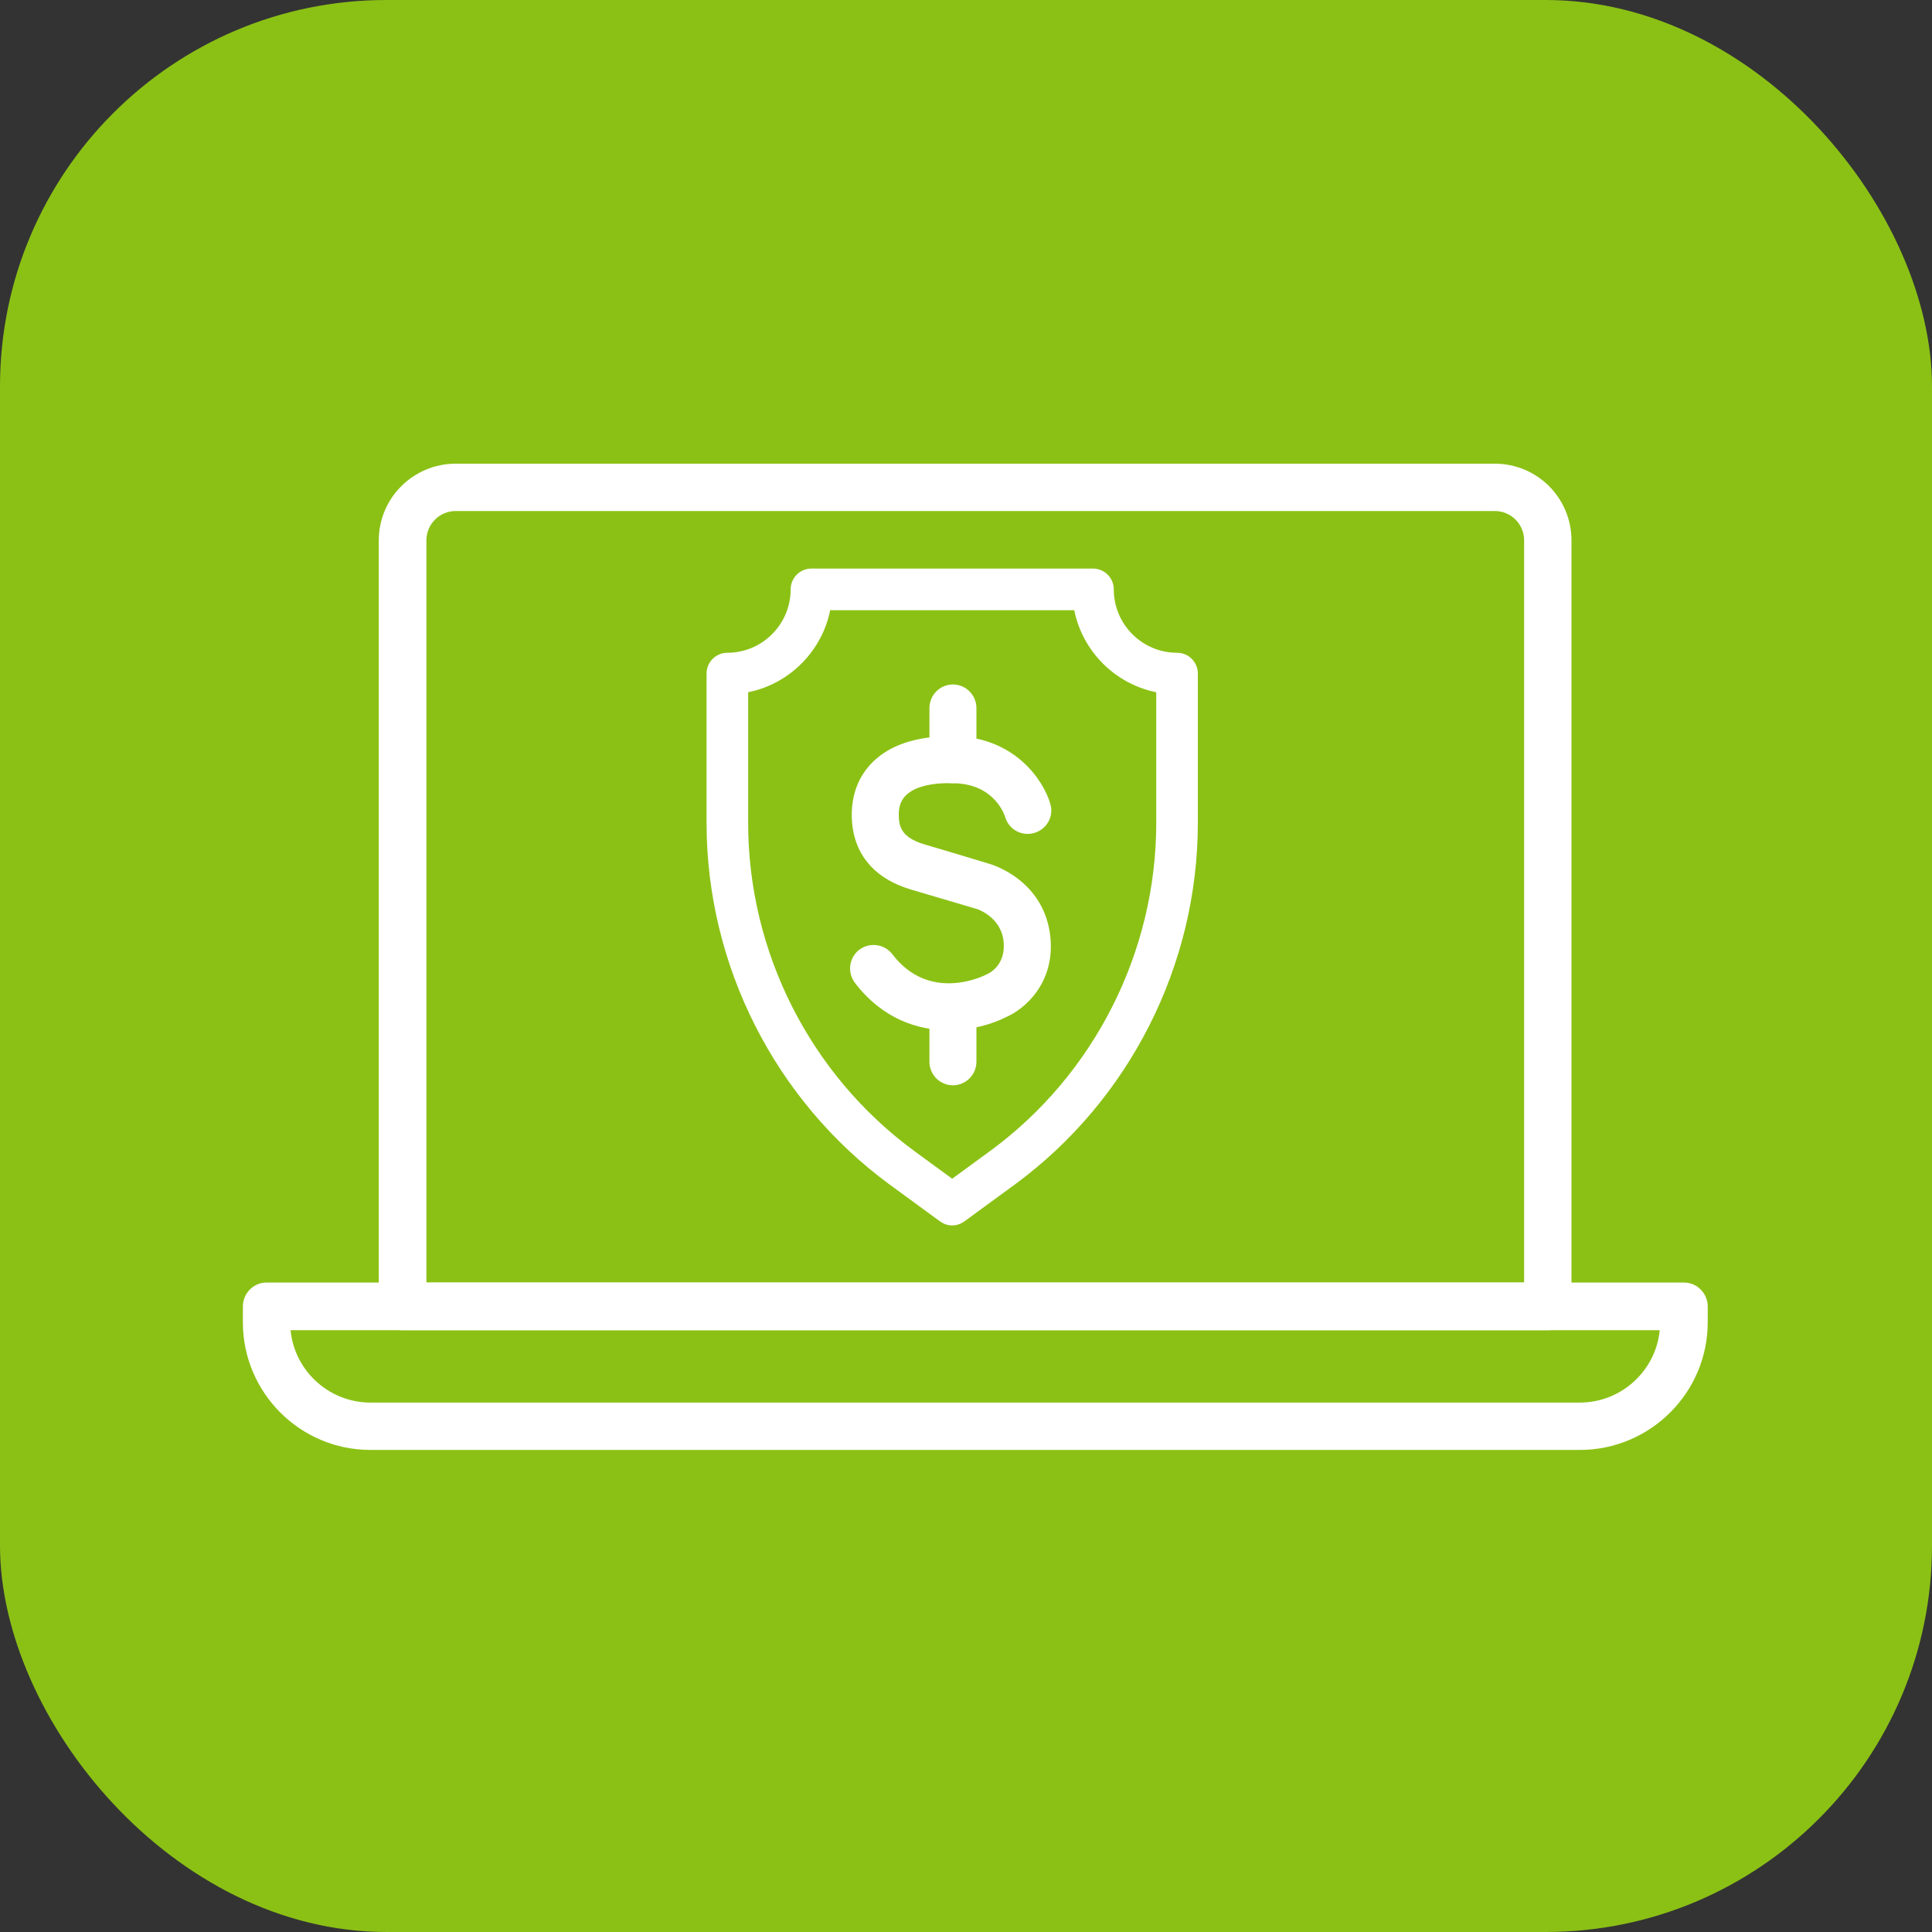 <svg xmlns="http://www.w3.org/2000/svg" width="70" height="70" viewBox="0 0 70 70" fill="none"><rect x="0" y="0" width="70" height="70" fill="#333333" stroke="none"/><rect width="70" height="70" rx="14" fill="#8BC115"></rect><mask id="path-2-outside-1_3745_7614" maskUnits="userSpaceOnUse" x="30" y="26.129" width="9" height="12" fill="black"><rect fill="white" x="30" y="26.129" width="9" height="12"></rect><path d="M34.379 37.129C33.311 37.129 32.097 36.744 31.134 35.49C30.916 35.197 30.969 34.792 31.255 34.569C31.541 34.357 31.95 34.408 32.169 34.691C33.624 36.593 35.717 35.541 35.804 35.5C35.823 35.49 35.843 35.48 35.861 35.47C35.935 35.439 36.652 35.095 36.563 34.114C36.465 33.052 35.449 32.739 35.438 32.739C35.431 32.739 34.244 32.385 33.071 32.041C31.742 31.646 31.047 30.756 31.061 29.482C31.069 28.743 31.349 28.106 31.871 27.651C32.474 27.125 33.369 26.862 34.532 26.872C36.649 26.892 37.637 28.389 37.865 29.188C37.964 29.532 37.764 29.886 37.418 29.987C37.074 30.088 36.715 29.896 36.614 29.552C36.569 29.411 36.145 28.187 34.518 28.177C33.697 28.157 33.08 28.318 32.73 28.632C32.491 28.834 32.368 29.128 32.364 29.492C32.358 29.997 32.485 30.503 33.441 30.787C34.615 31.13 35.804 31.495 35.804 31.495C35.874 31.515 37.683 32.051 37.861 34.003C38.003 35.551 36.974 36.41 36.382 36.663C35.912 36.906 35.188 37.129 34.379 37.129Z"></path></mask><path d="M34.379 37.129C33.311 37.129 32.097 36.744 31.134 35.49C30.916 35.197 30.969 34.792 31.255 34.569C31.541 34.357 31.95 34.408 32.169 34.691C33.624 36.593 35.717 35.541 35.804 35.5C35.823 35.49 35.843 35.48 35.861 35.47C35.935 35.439 36.652 35.095 36.563 34.114C36.465 33.052 35.449 32.739 35.438 32.739C35.431 32.739 34.244 32.385 33.071 32.041C31.742 31.646 31.047 30.756 31.061 29.482C31.069 28.743 31.349 28.106 31.871 27.651C32.474 27.125 33.369 26.862 34.532 26.872C36.649 26.892 37.637 28.389 37.865 29.188C37.964 29.532 37.764 29.886 37.418 29.987C37.074 30.088 36.715 29.896 36.614 29.552C36.569 29.411 36.145 28.187 34.518 28.177C33.697 28.157 33.08 28.318 32.73 28.632C32.491 28.834 32.368 29.128 32.364 29.492C32.358 29.997 32.485 30.503 33.441 30.787C34.615 31.13 35.804 31.495 35.804 31.495C35.874 31.515 37.683 32.051 37.861 34.003C38.003 35.551 36.974 36.41 36.382 36.663C35.912 36.906 35.188 37.129 34.379 37.129Z" fill="white"></path><path d="M31.134 35.49L30.976 35.612L30.974 35.609L31.134 35.49ZM31.255 34.569L31.132 34.412L31.136 34.409L31.255 34.569ZM32.169 34.691L32.327 34.568L32.328 34.569L32.169 34.691ZM35.804 35.5L35.902 35.675L35.895 35.679L35.888 35.682L35.804 35.5ZM35.861 35.47L35.764 35.295L35.774 35.289L35.785 35.285L35.861 35.47ZM36.563 34.114L36.762 34.096L36.762 34.096L36.563 34.114ZM33.071 32.041L33.015 32.233L33.014 32.232L33.071 32.041ZM31.061 29.482L31.262 29.483L31.262 29.484L31.061 29.482ZM31.871 27.651L32.002 27.802L32.002 27.802L31.871 27.651ZM34.532 26.872L34.534 26.672L34.534 26.672L34.532 26.872ZM37.865 29.188L37.673 29.244L37.673 29.243L37.865 29.188ZM37.418 29.987L37.361 29.796L37.362 29.795L37.418 29.987ZM36.614 29.552L36.805 29.492L36.806 29.496L36.614 29.552ZM34.518 28.177L34.517 28.377L34.513 28.377L34.518 28.177ZM32.73 28.632L32.863 28.781L32.859 28.784L32.73 28.632ZM32.364 29.492L32.564 29.494L32.564 29.494L32.364 29.492ZM33.441 30.787L33.384 30.978L33.384 30.978L33.441 30.787ZM35.804 31.495L35.749 31.687L35.746 31.686L35.804 31.495ZM37.861 34.003L37.662 34.021L37.662 34.021L37.861 34.003ZM36.382 36.663L36.29 36.486L36.297 36.482L36.303 36.48L36.382 36.663ZM34.379 37.329C33.259 37.329 31.982 36.923 30.976 35.612L31.293 35.368C32.212 36.566 33.363 36.929 34.379 36.929V37.329ZM30.974 35.609C30.691 35.23 30.76 34.702 31.132 34.412L31.378 34.727C31.179 34.882 31.14 35.163 31.295 35.371L30.974 35.609ZM31.136 34.409C31.507 34.133 32.039 34.197 32.327 34.568L32.011 34.813C31.86 34.618 31.575 34.581 31.374 34.73L31.136 34.409ZM32.328 34.569C33.008 35.459 33.827 35.652 34.491 35.624C35.164 35.596 35.678 35.338 35.721 35.318L35.888 35.682C35.888 35.682 35.888 35.682 35.887 35.682C35.886 35.683 35.886 35.683 35.885 35.684C35.883 35.684 35.879 35.686 35.876 35.688C35.869 35.691 35.86 35.695 35.849 35.7C35.827 35.711 35.797 35.724 35.761 35.739C35.688 35.77 35.587 35.809 35.465 35.849C35.222 35.927 34.888 36.008 34.508 36.024C33.739 36.056 32.785 35.825 32.01 34.812L32.328 34.569ZM35.707 35.325C35.719 35.319 35.73 35.313 35.739 35.308C35.749 35.303 35.757 35.299 35.764 35.295L35.958 35.645C35.947 35.651 35.935 35.657 35.926 35.662C35.916 35.667 35.909 35.671 35.902 35.675L35.707 35.325ZM35.785 35.285C35.828 35.267 36.441 34.982 36.364 34.132L36.762 34.096C36.863 35.209 36.041 35.612 35.937 35.655L35.785 35.285ZM36.364 34.133C36.321 33.67 36.081 33.372 35.844 33.185C35.725 33.091 35.607 33.026 35.52 32.985C35.476 32.965 35.441 32.951 35.417 32.942C35.404 32.938 35.396 32.934 35.391 32.933C35.388 32.932 35.387 32.932 35.388 32.932C35.388 32.932 35.39 32.933 35.393 32.933C35.394 32.934 35.397 32.934 35.401 32.935C35.403 32.935 35.407 32.936 35.411 32.937C35.414 32.937 35.425 32.939 35.438 32.939V32.539C35.452 32.539 35.462 32.54 35.466 32.541C35.47 32.541 35.474 32.542 35.476 32.542C35.481 32.543 35.484 32.544 35.486 32.544C35.49 32.545 35.494 32.546 35.496 32.547C35.501 32.548 35.507 32.55 35.512 32.552C35.523 32.555 35.538 32.56 35.555 32.566C35.589 32.579 35.635 32.597 35.689 32.623C35.798 32.674 35.943 32.754 36.092 32.871C36.39 33.106 36.707 33.496 36.762 34.096L36.364 34.133ZM35.438 32.939C35.42 32.939 35.405 32.936 35.405 32.936C35.401 32.935 35.397 32.934 35.396 32.934C35.392 32.933 35.39 32.933 35.388 32.932C35.386 32.932 35.383 32.931 35.382 32.931C35.378 32.929 35.373 32.928 35.369 32.927C35.359 32.924 35.344 32.92 35.327 32.915C35.291 32.904 35.239 32.889 35.174 32.87C35.043 32.831 34.857 32.776 34.635 32.71C34.191 32.579 33.601 32.404 33.015 32.233L33.128 31.849C33.714 32.021 34.304 32.195 34.749 32.327C34.971 32.393 35.157 32.448 35.287 32.486C35.352 32.505 35.404 32.52 35.439 32.531C35.456 32.536 35.47 32.54 35.478 32.542C35.483 32.544 35.486 32.544 35.487 32.545C35.488 32.545 35.487 32.545 35.486 32.544C35.485 32.544 35.483 32.544 35.48 32.543C35.479 32.543 35.476 32.542 35.472 32.541C35.471 32.541 35.457 32.539 35.438 32.539V32.939ZM33.014 32.232C32.32 32.026 31.775 31.686 31.405 31.215C31.035 30.742 30.854 30.155 30.861 29.479L31.262 29.484C31.255 30.083 31.414 30.578 31.72 30.968C32.027 31.359 32.494 31.661 33.128 31.849L33.014 32.232ZM30.861 29.48C30.869 28.689 31.171 27.996 31.739 27.5L32.002 27.802C31.527 28.216 31.268 28.797 31.262 29.483L30.861 29.48ZM31.739 27.5C32.392 26.93 33.343 26.661 34.534 26.672L34.53 27.072C33.394 27.062 32.555 27.32 32.002 27.802L31.739 27.5ZM34.534 26.672C36.762 26.693 37.812 28.273 38.057 29.133L37.673 29.243C37.462 28.505 36.536 27.091 34.53 27.072L34.534 26.672ZM38.057 29.133C38.188 29.586 37.923 30.048 37.474 30.179L37.362 29.795C37.605 29.724 37.74 29.479 37.673 29.244L38.057 29.133ZM37.474 30.179C37.026 30.311 36.555 30.06 36.422 29.609L36.806 29.496C36.875 29.732 37.122 29.866 37.361 29.796L37.474 30.179ZM36.423 29.612C36.406 29.557 36.301 29.248 36.016 28.954C35.736 28.666 35.274 28.381 34.517 28.377L34.519 27.977C35.39 27.982 35.953 28.315 36.303 28.676C36.648 29.032 36.778 29.406 36.805 29.492L36.423 29.612ZM34.513 28.377C33.711 28.357 33.156 28.518 32.863 28.781L32.596 28.483C33.003 28.118 33.684 27.956 34.523 27.977L34.513 28.377ZM32.859 28.784C32.673 28.942 32.568 29.176 32.564 29.494L32.164 29.489C32.169 29.079 32.309 28.726 32.6 28.479L32.859 28.784ZM32.564 29.494C32.562 29.732 32.591 29.936 32.708 30.111C32.824 30.285 33.047 30.461 33.497 30.595L33.384 30.978C32.878 30.828 32.56 30.61 32.375 30.334C32.192 30.059 32.161 29.757 32.164 29.489L32.564 29.494ZM33.497 30.595C34.085 30.767 34.676 30.944 35.121 31.078C35.343 31.145 35.529 31.201 35.658 31.241C35.724 31.261 35.775 31.276 35.809 31.287C35.827 31.292 35.84 31.296 35.849 31.299C35.854 31.3 35.857 31.302 35.86 31.302C35.861 31.303 35.862 31.303 35.862 31.303C35.862 31.303 35.863 31.303 35.863 31.303C35.863 31.303 35.863 31.303 35.863 31.303C35.863 31.303 35.863 31.303 35.863 31.303C35.863 31.303 35.863 31.303 35.804 31.495C35.746 31.686 35.746 31.686 35.746 31.686C35.746 31.686 35.746 31.686 35.746 31.686C35.746 31.686 35.746 31.686 35.746 31.686C35.746 31.686 35.745 31.686 35.745 31.686C35.745 31.685 35.744 31.685 35.743 31.685C35.74 31.684 35.737 31.683 35.732 31.682C35.723 31.679 35.71 31.675 35.693 31.669C35.658 31.659 35.607 31.643 35.542 31.624C35.412 31.584 35.227 31.528 35.005 31.461C34.561 31.327 33.971 31.15 33.384 30.978L33.497 30.595ZM35.86 31.302C35.907 31.316 36.404 31.464 36.916 31.867C37.431 32.273 37.965 32.942 38.06 33.985L37.662 34.021C37.579 33.112 37.119 32.536 36.668 32.181C36.214 31.823 35.772 31.693 35.749 31.687L35.86 31.302ZM38.06 33.985C38.212 35.644 37.106 36.571 36.461 36.847L36.303 36.48C36.841 36.25 37.793 35.457 37.662 34.021L38.06 33.985ZM36.474 36.841C35.977 37.097 35.222 37.329 34.379 37.329V36.929C35.153 36.929 35.846 36.715 36.29 36.486L36.474 36.841Z" fill="white" mask="url(#path-2-outside-1_3745_7614)"></path><path d="M34.526 28.276C34.11 28.276 33.775 27.937 33.775 27.519V25.657C33.775 25.239 34.11 24.9 34.526 24.9C34.941 24.9 35.278 25.239 35.278 25.657V27.519C35.278 27.937 34.941 28.276 34.526 28.276Z" fill="white" stroke="white" stroke-width="0.2"></path><path d="M34.526 39.222C34.11 39.222 33.775 38.883 33.775 38.465V36.604C33.775 36.185 34.11 35.846 34.526 35.846C34.941 35.846 35.278 36.185 35.278 36.604V38.465C35.278 38.883 34.941 39.222 34.526 39.222Z" fill="white" stroke="white" stroke-width="0.2"></path><mask id="path-6-outside-2_3745_7614" maskUnits="userSpaceOnUse" x="12.924" y="15.995" width="45" height="33" fill="black"><rect fill="white" x="12.924" y="15.995" width="45" height="33"></rect><path d="M15.25 46.669H55.422V19.577C55.422 18.881 54.856 18.315 54.16 18.315H16.511C15.816 18.315 15.25 18.881 15.25 19.577V46.669ZM56.074 47.995H14.587C14.228 47.995 13.924 47.702 13.924 47.332V19.577C13.924 18.152 15.087 17 16.511 17H54.16C55.585 17 56.737 18.152 56.737 19.577V47.332C56.737 47.702 56.444 47.995 56.074 47.995Z"></path></mask><path d="M15.25 46.669H55.422V19.577C55.422 18.881 54.856 18.315 54.16 18.315H16.511C15.816 18.315 15.25 18.881 15.25 19.577V46.669ZM56.074 47.995H14.587C14.228 47.995 13.924 47.702 13.924 47.332V19.577C13.924 18.152 15.087 17 16.511 17H54.16C55.585 17 56.737 18.152 56.737 19.577V47.332C56.737 47.702 56.444 47.995 56.074 47.995Z" fill="white"></path><path d="M15.25 46.669V46.869H15.05V46.669H15.25ZM55.422 46.669H55.622V46.869H55.422V46.669ZM15.25 46.469H55.422V46.869H15.25V46.469ZM55.222 46.669V19.577H55.622V46.669H55.222ZM55.222 19.577C55.222 18.991 54.746 18.515 54.16 18.515V18.115C54.967 18.115 55.622 18.77 55.622 19.577H55.222ZM54.16 18.515H16.511V18.115H54.16V18.515ZM16.511 18.515C15.926 18.515 15.45 18.991 15.45 19.577H15.05C15.05 18.77 15.705 18.115 16.511 18.115V18.515ZM15.45 19.577V46.669H15.05V19.577H15.45ZM56.074 48.196H14.587V47.795H56.074V48.196ZM14.587 48.196C14.12 48.196 13.724 47.815 13.724 47.332H14.124C14.124 47.589 14.336 47.795 14.587 47.795V48.196ZM13.724 47.332V19.577H14.124V47.332H13.724ZM13.724 19.577C13.724 18.041 14.978 16.8 16.511 16.8V17.2C15.197 17.2 14.124 18.264 14.124 19.577H13.724ZM16.511 16.8H54.16V17.2H16.511V16.8ZM54.16 16.8C55.695 16.8 56.937 18.042 56.937 19.577H56.537C56.537 18.263 55.474 17.2 54.16 17.2V16.8ZM56.937 19.577V47.332H56.537V19.577H56.937ZM56.937 47.332C56.937 47.812 56.554 48.196 56.074 48.196V47.795C56.333 47.795 56.537 47.592 56.537 47.332H56.937Z" fill="white" mask="url(#path-6-outside-2_3745_7614)"></path><path d="M60.243 48.096H10.42C10.514 49.668 11.828 50.918 13.425 50.918H57.238C58.835 50.918 60.149 49.668 60.243 48.096ZM57.238 52.434H13.425C10.923 52.434 8.9 50.399 8.9 47.909V47.333C8.9 46.921 9.236 46.569 9.652 46.569H61.011C61.437 46.569 61.774 46.92 61.774 47.333V47.909C61.774 50.4 59.739 52.434 57.238 52.434Z" fill="white" stroke="white" stroke-width="0.2"></path><mask id="path-9-outside-3_3745_7614" maskUnits="userSpaceOnUse" x="25" y="20" width="19" height="25" fill="black"><rect fill="white" x="25" y="20" width="19" height="25"></rect><path d="M26.707 24.738V29.817C26.707 34.622 29.019 39.19 32.891 42.026L34.5 43.203L36.109 42.026C39.981 39.19 42.293 34.622 42.293 29.817V24.738C40.7 24.573 39.43 23.303 39.265 21.709H29.736C29.57 23.303 28.3 24.573 26.707 24.738ZM34.5 44C34.427 44 34.353 43.972 34.291 43.928L32.474 42.598C28.42 39.624 26 34.847 26 29.817V24.403C26 24.21 26.159 24.051 26.353 24.051C27.838 24.051 29.047 22.841 29.047 21.352C29.047 21.159 29.205 21 29.4 21H39.6C39.795 21 39.954 21.159 39.954 21.352C39.954 22.841 41.161 24.051 42.647 24.051C42.842 24.051 43 24.21 43 24.403V29.817C43 34.847 40.58 39.624 36.526 42.598L34.709 43.928C34.647 43.972 34.573 44 34.5 44Z"></path></mask><path d="M26.707 24.738V29.817C26.707 34.622 29.019 39.19 32.891 42.026L34.5 43.203L36.109 42.026C39.981 39.19 42.293 34.622 42.293 29.817V24.738C40.7 24.573 39.43 23.303 39.265 21.709H29.736C29.57 23.303 28.3 24.573 26.707 24.738ZM34.5 44C34.427 44 34.353 43.972 34.291 43.928L32.474 42.598C28.42 39.624 26 34.847 26 29.817V24.403C26 24.21 26.159 24.051 26.353 24.051C27.838 24.051 29.047 22.841 29.047 21.352C29.047 21.159 29.205 21 29.4 21H39.6C39.795 21 39.954 21.159 39.954 21.352C39.954 22.841 41.161 24.051 42.647 24.051C42.842 24.051 43 24.21 43 24.403V29.817C43 34.847 40.58 39.624 36.526 42.598L34.709 43.928C34.647 43.972 34.573 44 34.5 44Z" fill="white"></path><path d="M26.707 24.738H26.307V24.377L26.666 24.34L26.707 24.738ZM32.891 42.026L32.655 42.349L32.655 42.349L32.891 42.026ZM34.5 43.203L34.736 43.526L34.5 43.698L34.264 43.526L34.5 43.203ZM36.109 42.026L36.345 42.349L36.345 42.349L36.109 42.026ZM42.293 24.738L42.334 24.34L42.693 24.377V24.738H42.293ZM39.265 21.709V21.309H39.626L39.663 21.668L39.265 21.709ZM29.736 21.709L29.338 21.668L29.375 21.309H29.736V21.709ZM34.291 43.928L34.06 44.255L34.055 44.251L34.291 43.928ZM32.474 42.598L32.238 42.921L32.237 42.921L32.474 42.598ZM36.526 42.598L36.763 42.921L36.763 42.921L36.526 42.598ZM34.709 43.928L34.945 44.251L34.94 44.255L34.709 43.928ZM27.107 24.738V29.817H26.307V24.738H27.107ZM27.107 29.817C27.107 34.495 29.358 38.943 33.128 41.704L32.655 42.349C28.679 39.437 26.307 34.749 26.307 29.817H27.107ZM33.127 41.704L34.736 42.88L34.264 43.526L32.655 42.349L33.127 41.704ZM34.264 42.88L35.873 41.703L36.345 42.349L34.736 43.526L34.264 42.88ZM35.872 41.704C39.642 38.943 41.893 34.495 41.893 29.817H42.693C42.693 34.749 40.321 39.437 36.345 42.349L35.872 41.704ZM41.893 29.817V24.738H42.693V29.817H41.893ZM42.252 25.136C40.47 24.951 39.052 23.533 38.867 21.75L39.663 21.668C39.809 23.074 40.93 24.195 42.334 24.34L42.252 25.136ZM39.265 22.109H29.736V21.309H39.265V22.109ZM30.134 21.75C29.949 23.533 28.53 24.951 26.748 25.136L26.666 24.34C28.071 24.195 29.192 23.074 29.338 21.668L30.134 21.75ZM34.5 44.4C34.328 44.4 34.176 44.337 34.06 44.255L34.523 43.602C34.525 43.604 34.526 43.604 34.524 43.603C34.521 43.602 34.513 43.6 34.5 43.6V44.4ZM34.055 44.251L32.238 42.921L32.71 42.275L34.528 43.606L34.055 44.251ZM32.237 42.921C28.081 39.871 25.6 34.974 25.6 29.817H26.4C26.4 34.72 28.759 39.377 32.711 42.276L32.237 42.921ZM25.6 29.817V24.403H26.4V29.817H25.6ZM25.6 24.403C25.6 23.989 25.938 23.651 26.353 23.651V24.451C26.367 24.451 26.379 24.445 26.386 24.438C26.393 24.431 26.4 24.418 26.4 24.403H25.6ZM26.353 23.651C27.617 23.651 28.647 22.621 28.647 21.352H29.447C29.447 23.062 28.06 24.451 26.353 24.451V23.651ZM28.647 21.352C28.647 20.938 28.984 20.6 29.4 20.6V21.4C29.414 21.4 29.426 21.394 29.433 21.387C29.44 21.379 29.447 21.367 29.447 21.352H28.647ZM29.4 20.6H39.6V21.4H29.4V20.6ZM39.6 20.6C40.015 20.6 40.354 20.937 40.354 21.352H39.554C39.554 21.367 39.56 21.38 39.568 21.387C39.575 21.394 39.586 21.4 39.6 21.4V20.6ZM40.354 21.352C40.354 22.621 41.383 23.651 42.647 23.651V24.451C40.94 24.451 39.554 23.062 39.554 21.352H40.354ZM42.647 23.651C43.063 23.651 43.4 23.989 43.4 24.403H42.6C42.6 24.418 42.607 24.43 42.614 24.438C42.621 24.445 42.633 24.451 42.647 24.451V23.651ZM43.4 24.403V29.817H42.6V24.403H43.4ZM43.4 29.817C43.4 34.974 40.919 39.871 36.763 42.921L36.29 42.276C40.24 39.377 42.6 34.72 42.6 29.817H43.4ZM36.763 42.921L34.945 44.251L34.473 43.606L36.29 42.275L36.763 42.921ZM34.94 44.255C34.824 44.337 34.671 44.4 34.5 44.4V43.6C34.487 43.6 34.479 43.602 34.476 43.603C34.474 43.604 34.475 43.604 34.477 43.602L34.94 44.255Z" fill="white" mask="url(#path-9-outside-3_3745_7614)"></path></svg>